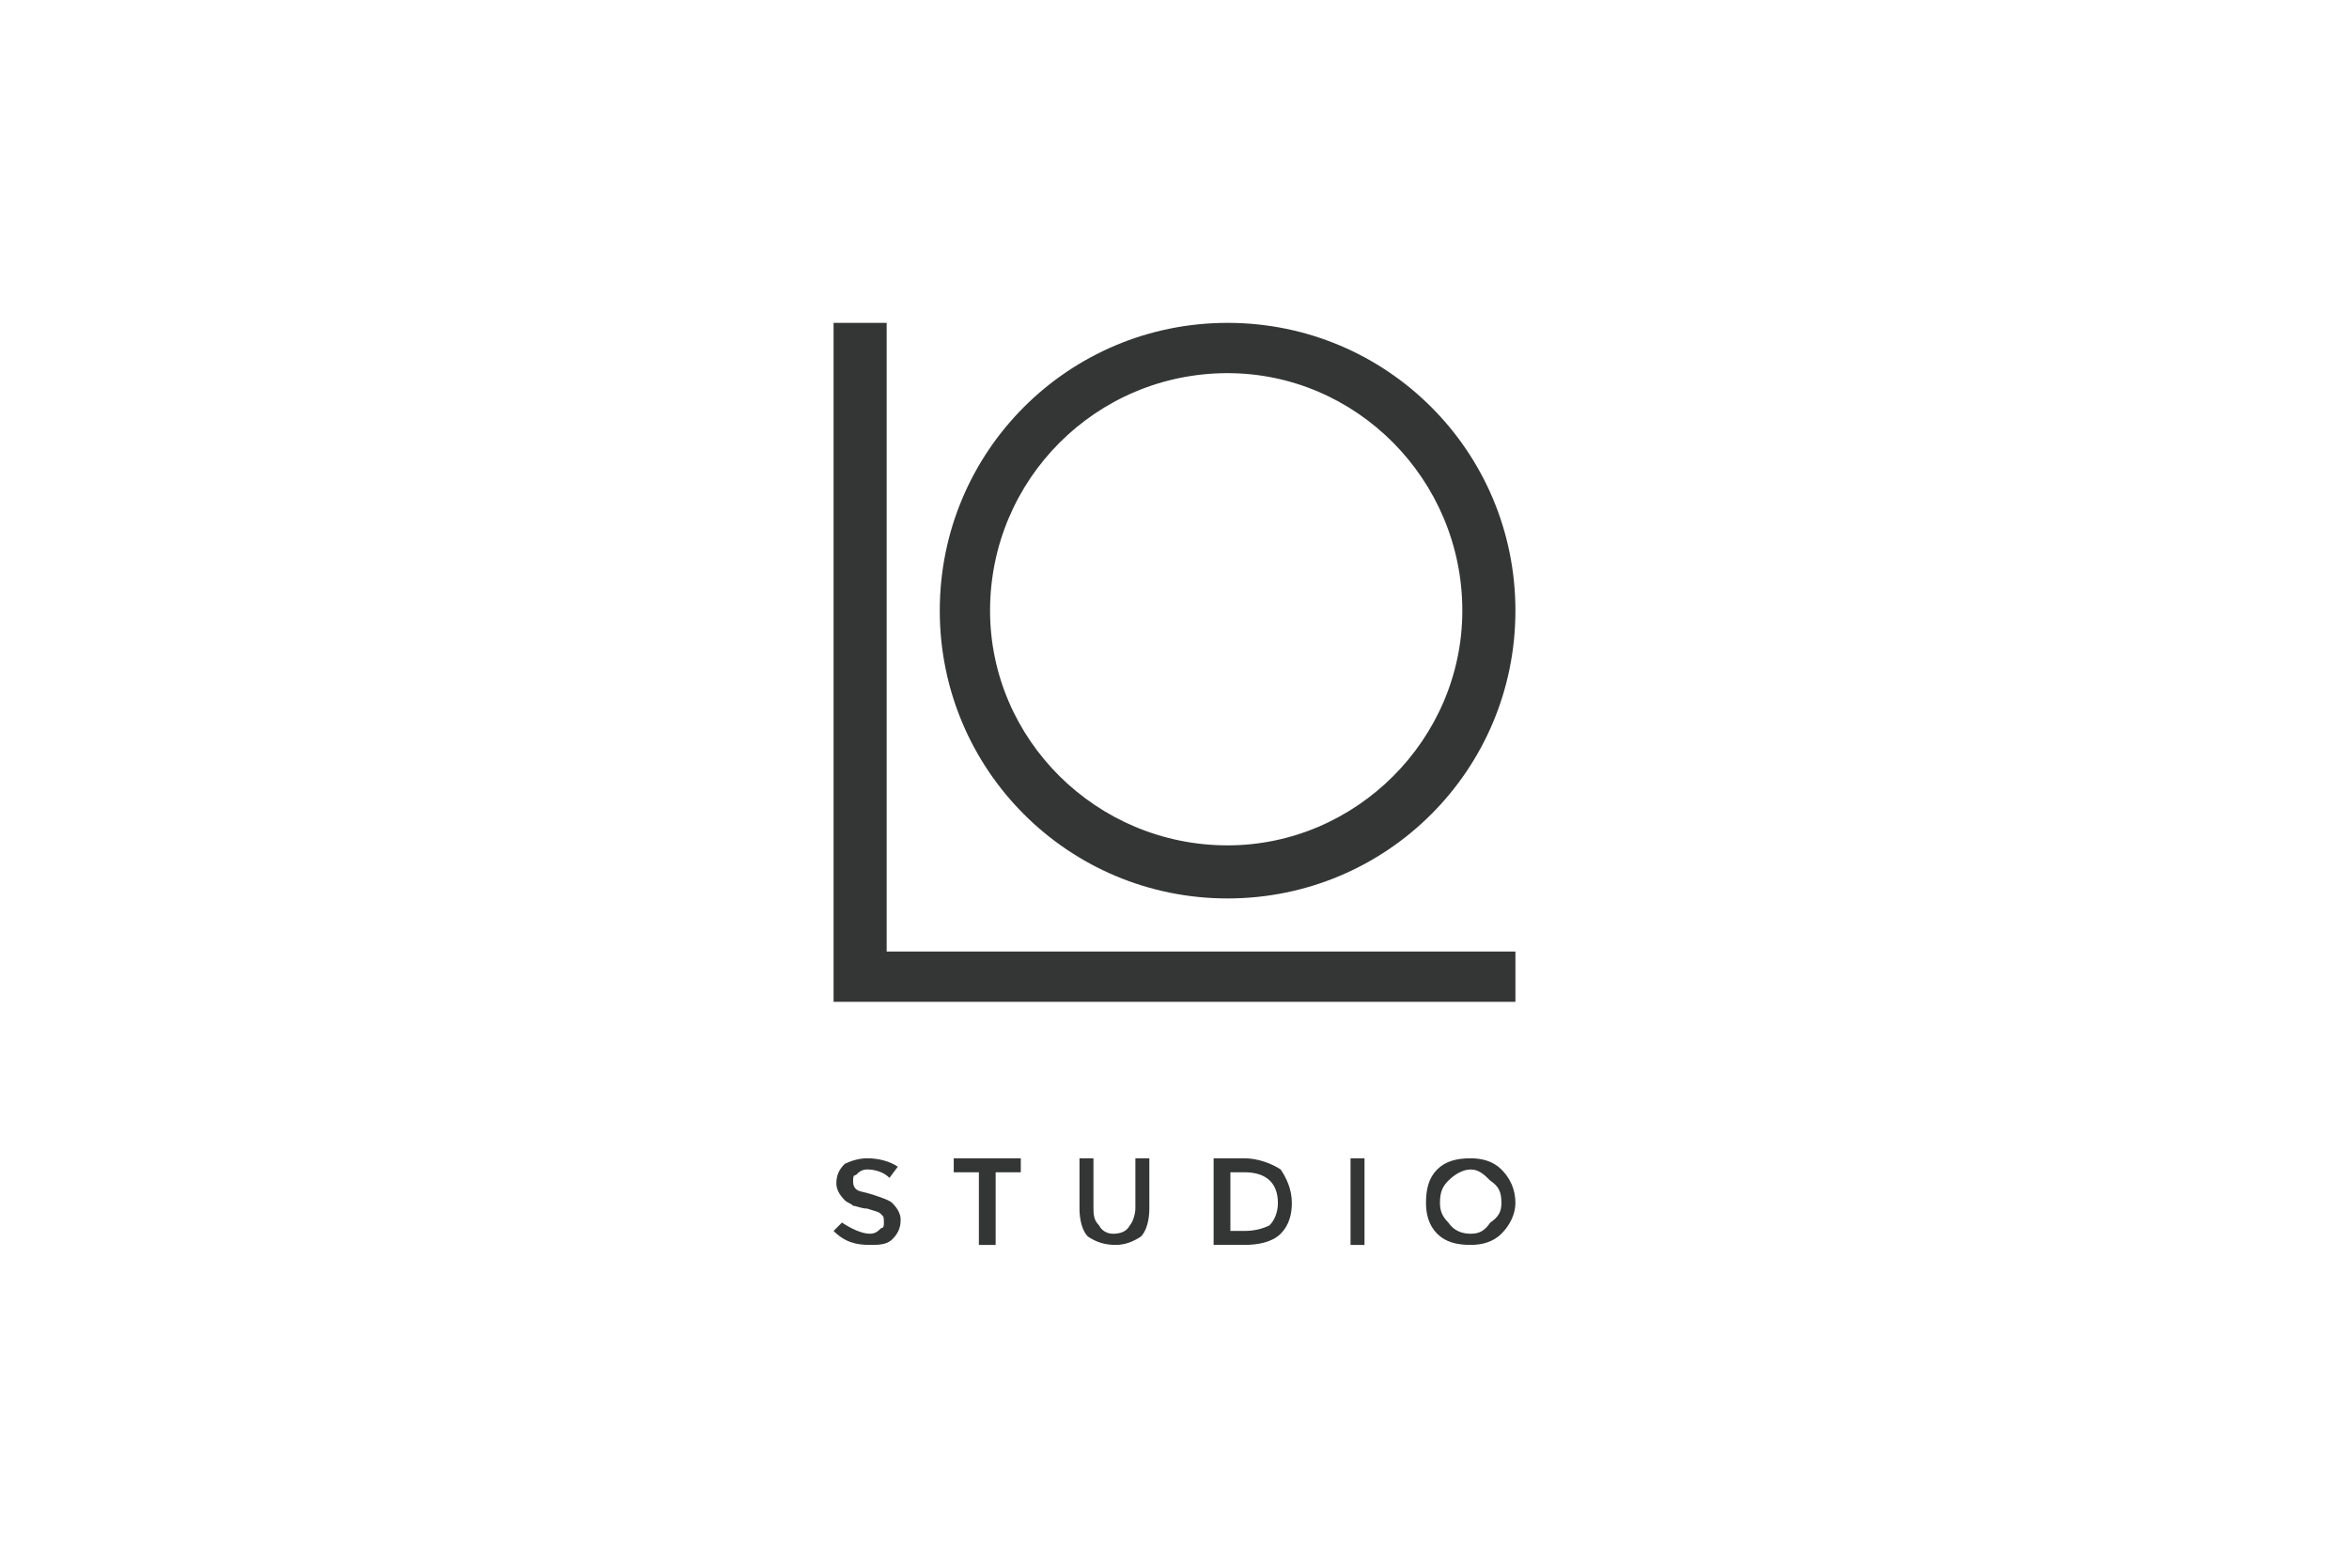 <?xml version="1.0" encoding="UTF-8"?>
<!DOCTYPE svg PUBLIC "-//W3C//DTD SVG 1.1//EN" "http://www.w3.org/Graphics/SVG/1.1/DTD/svg11.dtd">
<!-- Creator: CorelDRAW 2017 -->
<svg xmlns="http://www.w3.org/2000/svg" xml:space="preserve" width="67.733mm" height="45.212mm" version="1.1" style="shape-rendering:geometricPrecision; text-rendering:geometricPrecision; image-rendering:optimizeQuality; fill-rule:evenodd; clip-rule:evenodd"
viewBox="0 0 6773.32 4521.2"
 xmlns:xlink="http://www.w3.org/1999/xlink">
 <defs>
  <style type="text/css">
   <![CDATA[
    .fil1 {fill:#343635}
    .fil0 {fill:#343635;fill-rule:nonzero}
   ]]>
  </style>
 </defs>
 <g id="Ebene_x0020_1">
  <g id="_1957346359184">
   <g id="_570469432">
    <g id="_1296367504">
     <path class="fil0" d="M2500.3 3372.57c-16.11,0 -24.17,8.05 -32.23,16.11 -8.06,0 -8.06,8.06 -8.06,16.12 0,8.06 0,16.11 8.06,24.17 8.06,8.06 24.18,8.06 48.35,16.12 24.17,8.06 48.35,16.12 56.4,24.17 16.12,16.12 24.18,32.23 24.18,48.35 0,24.18 -8.06,40.29 -24.18,56.41 -16.11,16.11 -40.28,16.11 -64.46,16.11 -40.29,0 -72.52,-8.06 -104.75,-40.29l24.17 -24.17c24.18,16.12 56.41,32.23 80.58,32.23 16.12,0 24.18,-8.06 32.23,-16.12 8.06,0 8.06,-8.06 8.06,-16.11 0,-16.12 0,-16.12 -8.06,-24.18 -8.06,-8.06 -16.12,-8.06 -40.29,-16.12 -16.11,0 -32.23,-8.05 -40.29,-8.05 -8.05,-8.06 -16.11,-8.06 -24.17,-16.12 -16.12,-16.12 -24.17,-32.23 -24.17,-48.35 0,-24.17 8.05,-40.28 24.17,-56.4 16.12,-8.06 40.29,-16.12 64.46,-16.12 32.23,0 64.47,8.06 88.64,24.18l-24.18 32.23c-16.11,-16.12 -40.29,-24.18 -64.46,-24.18l0 0 0 0.01zm370.66 8.05l0 209.51 -48.35 0 0 -209.51 -72.52 0 0 -40.28 193.39 0 0 40.28 -72.52 0 0 0 0 0zm443.18 -40.28l0 145.03c0,32.23 -8.06,64.47 -24.18,80.58 -24.17,16.12 -48.34,24.18 -72.52,24.18 -32.23,0 -56.4,-8.06 -80.58,-24.18 -16.11,-16.12 -24.17,-48.35 -24.17,-80.58l0 -145.03 40.29 0 0 136.98c0,24.17 0,40.28 16.11,56.4 8.06,16.12 24.18,24.18 40.29,24.18 24.18,0 40.29,-8.06 48.35,-24.18 8.06,-8.06 16.12,-32.23 16.12,-48.35l0 -145.03 40.28 0 0 0 0.01 0zm273.96 0c40.29,0 80.58,16.11 104.75,32.23 16.12,24.17 32.23,56.4 32.23,96.69 0,32.23 -8.06,64.46 -32.23,88.63 -24.17,24.18 -64.46,32.23 -104.75,32.23l-88.64 0 0 -249.79 88.64 0 0 0 0 0.01zm96.69 128.92c0,-56.41 -32.23,-88.64 -96.69,-88.64l-40.29 0 0 169.22 40.29 0c32.23,0 56.4,-8.06 72.52,-16.12 16.12,-16.12 24.18,-40.29 24.18,-64.46l-0.01 0zm209.5 -128.92l40.29 0 0 249.79 -40.29 0 0 -249.79zm402.89 64.46c-16.12,-16.12 -32.23,-32.23 -56.4,-32.23 -24.18,0 -48.35,16.11 -64.47,32.23 -16.11,16.11 -24.17,32.23 -24.17,64.46 0,24.17 8.06,40.29 24.17,56.4 16.12,24.18 40.29,32.23 64.47,32.23 24.17,0 40.28,-8.06 56.4,-32.23 24.17,-16.11 32.23,-32.23 32.23,-56.4 0,-32.23 -8.06,-48.35 -32.23,-64.46zm32.23 153.09c-24.17,24.18 -56.4,32.23 -88.63,32.23 -40.29,0 -72.52,-8.06 -96.69,-32.23 -24.18,-24.17 -32.23,-56.4 -32.23,-88.63 0,-40.29 8.05,-72.52 32.23,-96.69 24.17,-24.18 56.4,-32.23 96.69,-32.23 32.23,0 64.46,8.05 88.63,32.23 24.18,24.17 40.29,56.4 40.29,96.69 0,32.23 -16.12,64.46 -40.29,88.63z"/>
     <polygon class="fil1" points="2403.61,931.07 2403.61,2744.06 2403.61,2889.1 2556.71,2889.1 4369.7,2889.1 4369.7,2744.06 2556.71,2744.06 2556.71,931.07 "/>
     <path class="fil1" d="M3539.75 931.07c459.3,0 829.95,370.65 829.95,829.95 0,459.29 -370.65,829.94 -829.95,829.94 -459.29,0 -829.94,-370.65 -829.94,-829.94 0,-459.3 370.65,-829.95 829.94,-829.95zm0 145.04c370.66,0 676.85,306.19 676.85,684.91 0,370.65 -306.19,676.85 -676.85,676.85 -378.71,0 -684.91,-306.2 -684.91,-676.85 0,-378.72 306.2,-684.91 684.91,-684.91z"/>
    </g>
   </g>
  </g>
 </g>
</svg>
